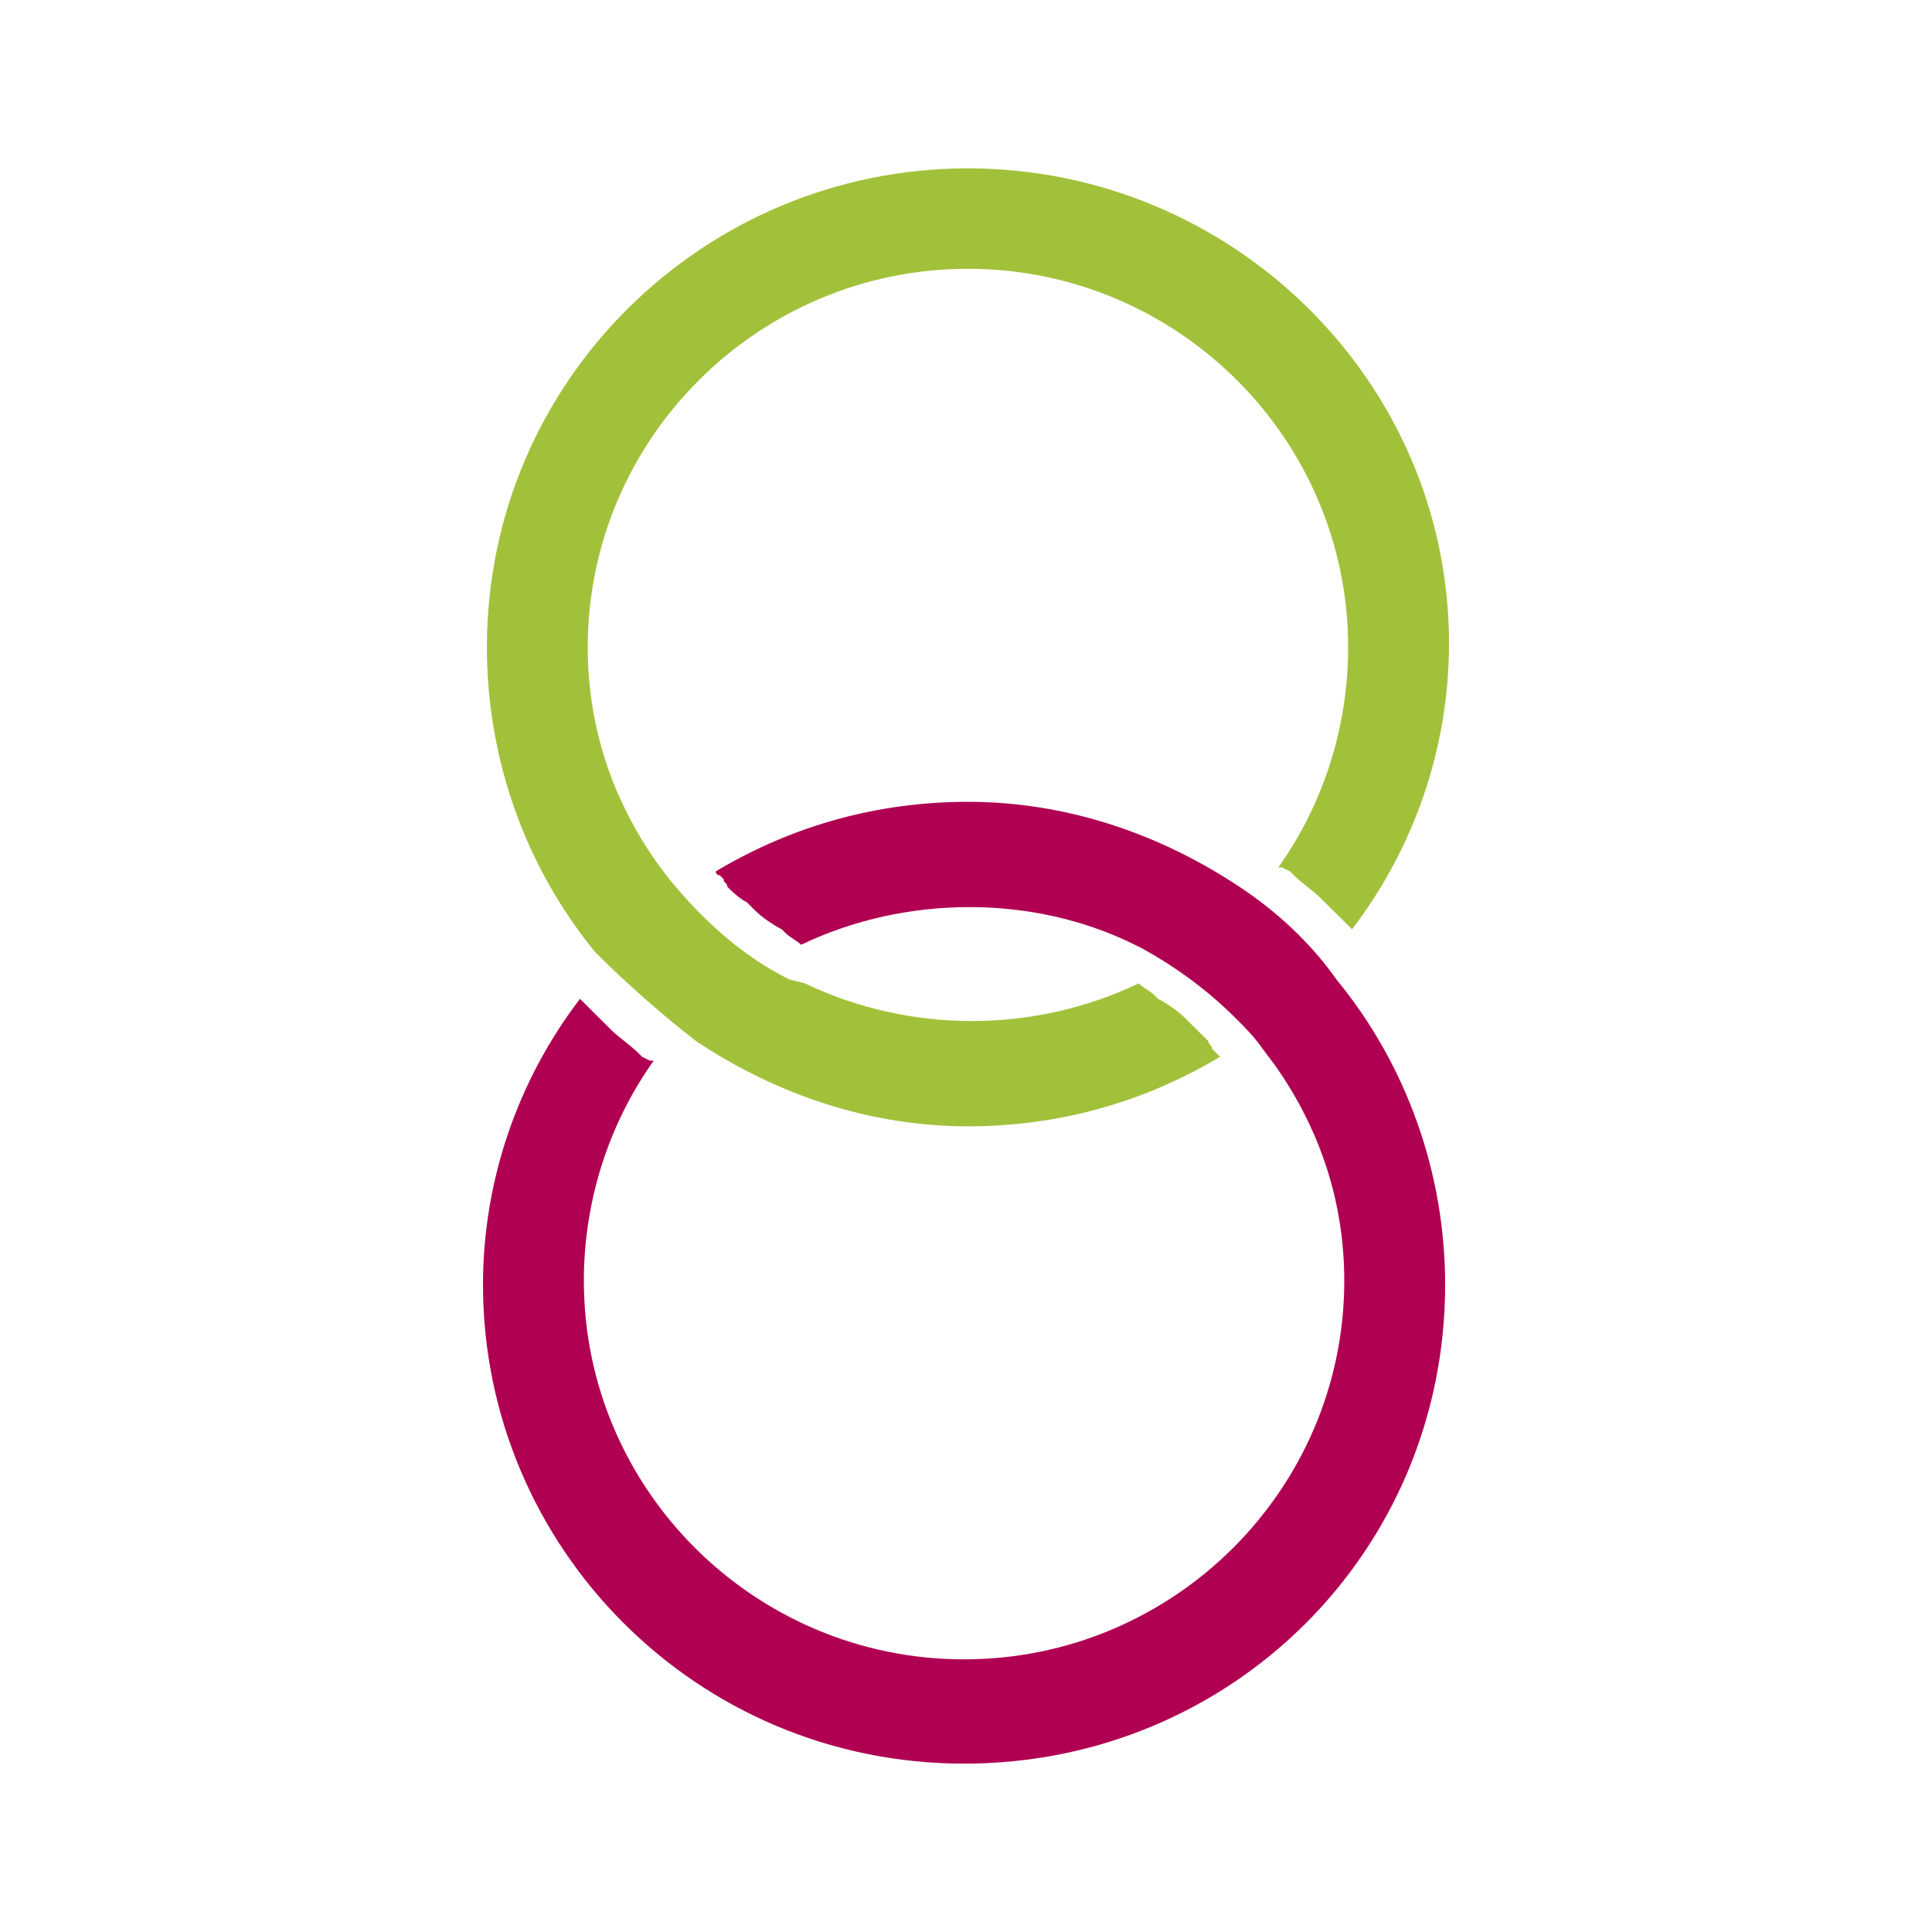 <svg width="48" height="48" viewBox="0 0 48 48" fill="none" xmlns="http://www.w3.org/2000/svg">
<path d="M30.795 22.033C28.771 20.689 26.458 19.921 24.048 19.921C21.831 19.921 19.711 20.497 17.783 21.649C17.783 21.649 17.783 21.745 17.88 21.745L17.976 21.841C17.976 21.937 18.072 21.937 18.072 22.033C18.169 22.129 18.361 22.321 18.554 22.416L18.651 22.512L18.747 22.608C18.94 22.8 19.229 22.992 19.422 23.088L19.518 23.184C19.614 23.28 19.807 23.376 19.904 23.472C22.506 22.225 25.687 22.225 28.193 23.472L28.386 23.568C29.253 24.048 30.024 24.624 30.699 25.296C30.892 25.488 31.181 25.775 31.373 26.063L31.663 26.447C32.819 28.079 33.398 29.902 33.398 31.821C33.398 37.004 29.157 41.226 23.952 41.226C18.747 41.226 14.506 37.004 14.506 31.821C14.506 29.902 15.084 27.983 16.241 26.351C16.241 26.351 16.241 26.351 16.145 26.351L15.952 26.255L15.855 26.159C15.663 25.967 15.373 25.775 15.181 25.584C14.988 25.392 14.795 25.2 14.602 25.008L14.506 24.912L14.41 24.816C12.867 26.831 12 29.326 12 31.917C12 38.443 17.301 43.817 23.952 43.817C30.602 43.817 35.904 38.539 35.904 31.917C35.904 29.134 34.94 26.447 33.205 24.336C32.53 23.376 31.663 22.608 30.795 22.033Z" fill="#B00052"/>
<path d="M17.301 25.871C19.325 27.215 21.639 27.983 24.048 27.983C26.265 27.983 28.386 27.407 30.313 26.255C30.313 26.255 30.313 26.255 30.217 26.159L30.12 26.063C30.12 25.967 30.024 25.967 30.024 25.871C29.928 25.775 29.735 25.584 29.639 25.488L29.542 25.392L29.446 25.296C29.253 25.104 28.964 24.912 28.771 24.816L28.675 24.72C28.578 24.624 28.386 24.528 28.289 24.432C25.687 25.679 22.602 25.679 20 24.432L19.614 24.336C18.458 23.76 17.494 22.896 16.627 21.841L16.337 21.457C15.181 19.825 14.602 18.002 14.602 16.083C14.602 10.9 18.843 6.678 24.048 6.678C29.253 6.678 33.494 10.9 33.494 16.083C33.494 18.002 32.916 19.921 31.759 21.553C31.759 21.553 31.759 21.553 31.855 21.553L32.048 21.649L32.145 21.745C32.337 21.937 32.627 22.129 32.819 22.321C33.012 22.512 33.205 22.704 33.398 22.896L33.494 22.992L33.59 23.088C35.133 21.073 36 18.578 36 15.987C36 9.461 30.602 4.183 24.048 4.183C17.494 4.183 12.097 9.461 12.097 16.083C12.097 18.866 13.06 21.553 14.795 23.664C15.566 24.432 16.434 25.2 17.301 25.871Z" fill="#A2C13A"/>
</svg>
